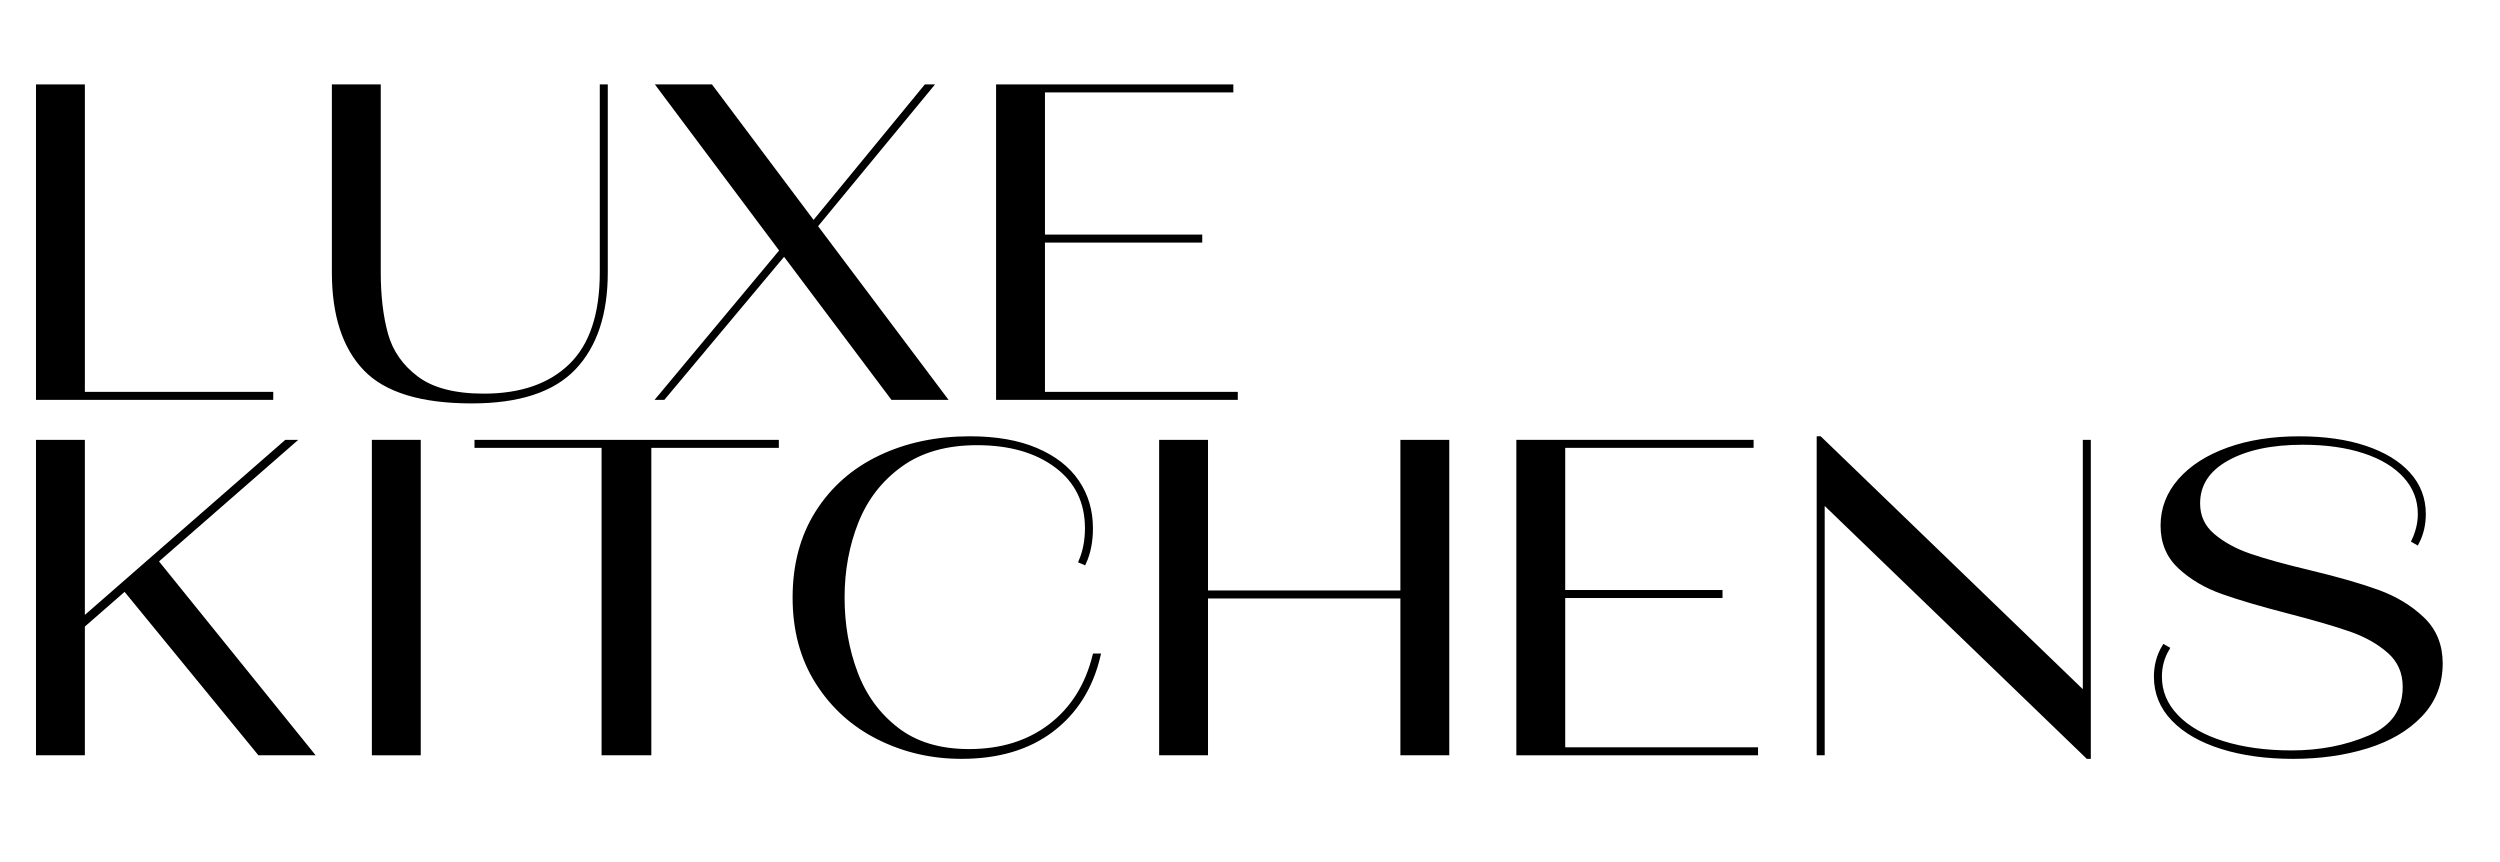 <?xml version="1.0" encoding="UTF-8"?> <!-- Generator: Adobe Illustrator 26.2.1, SVG Export Plug-In . SVG Version: 6.00 Build 0) --> <svg xmlns="http://www.w3.org/2000/svg" xmlns:xlink="http://www.w3.org/1999/xlink" version="1.1" id="Layer_1" x="0px" y="0px" viewBox="0 0 562.693 194.101" style="enable-background:new 0 0 562.693 194.101;" xml:space="preserve"> <style type="text/css"> .st0{stroke:#000000;stroke-miterlimit:10;} </style> <g> <path class="st0" d="M61,89.5H8.6v-70h10v69.199H61V89.5z"></path> <path class="st0" d="M82.198,82.949c-4.667-4.9-7-12.115-7-21.65V19.5h10v41.799 c0,5.335,0.551,9.984,1.65,13.951s3.4,7.267,6.9,9.899c3.5,2.634,8.55,3.95,15.149,3.95 c8.4,0,14.933-2.266,19.601-6.801c4.665-4.532,7-11.532,7-21V19.5h0.8v41.799 c0,9.335-2.385,16.5-7.15,21.5c-4.767,5-12.417,7.5-22.95,7.5C94.864,90.299,86.864,87.85,82.198,82.949z "></path> <path class="st0" d="M183.497,50.899l29,38.601h-11.601L176.497,57l-27.2,32.5h-0.9l27.601-33.101 L148.396,19.5h11.601l23.1,30.799L208.396,19.5h1L183.497,50.899z"></path> <path class="st0" d="M234.696,54.1v34.6h43.4V89.5h-53.4v-70h52.4v0.799h-42.4v33h35.4v0.801 H234.696z"></path> <path class="st0" d="M70,169.5H58.4l-30.3-37l-9.5,8.3V169.5h-10v-70h10v40l45.8-40h1.4L35.1,126.3L70,169.5z "></path> <path class="st0" d="M94.199,169.5h-10v-70h10V169.5z"></path> <path class="st0" d="M146.099,169.5h-10.2v-69.2h-28.601V99.5h67.5v0.8h-28.699V169.5z"></path> <path class="st0" d="M197.798,166c-5.734-2.865-10.317-7-13.75-12.4 c-3.435-5.399-5.15-11.766-5.15-19.1c0-7.4,1.716-13.8,5.15-19.2 c3.433-5.399,8.133-9.516,14.1-12.35c5.966-2.833,12.684-4.25,20.15-4.25 c5.865,0,10.833,0.867,14.9,2.6c4.065,1.734,7.133,4.117,9.199,7.15 c2.066,3.034,3.101,6.517,3.101,10.45c0,2.934-0.5,5.5-1.5,7.699l-0.7-0.3 c0.933-2.2,1.4-4.665,1.4-7.399c0-5.934-2.285-10.616-6.851-14.051 c-4.567-3.433-10.55-5.149-17.95-5.149c-6.934,0-12.667,1.634-17.199,4.899 c-4.535,3.268-7.851,7.535-9.95,12.801c-2.101,5.267-3.15,10.967-3.15,17.1 c0,6.067,0.983,11.717,2.95,16.95c1.966,5.234,5.065,9.484,9.3,12.75 c4.233,3.267,9.65,4.899,16.25,4.899c7.266,0,13.383-1.899,18.351-5.699 c4.965-3.801,8.282-9.066,9.949-15.801h0.801c-1.668,7.067-5.15,12.617-10.45,16.65 c-5.3,4.034-12.085,6.05-20.351,6.05C209.73,170.3,203.53,168.867,197.798,166z"></path> <path class="st0" d="M315.697,133.4V99.5h10v70h-10v-35.3h-44.301V169.5h-10v-70h10v33.9H315.697z"></path> <path class="st0" d="M351.795,134.1v34.601h43.4V169.5h-53.4v-70h52.4v0.8h-42.4v33h35.4v0.8 H351.795z"></path> <path class="st0" d="M469.295,156.3V99.5h0.8v70.8h-0.2l-59.699-57.6V169.5h-0.801V98.7h0.2 L469.295,156.3z"></path> <path class="st0" d="M500.095,168.1c-4.668-1.465-8.301-3.55-10.9-6.25 c-2.6-2.699-3.9-5.883-3.9-9.55c0-2.466,0.601-4.7,1.801-6.7L487.794,146 c-1.134,1.935-1.699,4.034-1.699,6.3c0,3.4,1.25,6.4,3.75,9c2.5,2.601,6,4.601,10.5,6 c4.5,1.4,9.649,2.101,15.449,2.101c6.4,0,12.25-1.133,17.551-3.4 c5.3-2.266,7.949-6.065,7.949-11.4c0-3.266-1.167-5.933-3.5-8 c-2.334-2.065-5.217-3.699-8.649-4.899c-3.435-1.2-8.117-2.565-14.05-4.101 c-6.2-1.6-11.168-3.065-14.9-4.399c-3.734-1.333-6.9-3.2-9.5-5.601 c-2.6-2.399-3.9-5.5-3.9-9.3s1.301-7.183,3.9-10.149c2.6-2.966,6.216-5.283,10.85-6.95 c4.633-1.666,9.95-2.5,15.95-2.5c5.666,0,10.601,0.7,14.8,2.1c4.2,1.4,7.45,3.367,9.75,5.9 c2.301,2.534,3.45,5.534,3.45,9c0,2.334-0.5,4.467-1.5,6.399l-0.7-0.399c0.934-2,1.4-4,1.4-6 c0-3.266-1.1-6.116-3.3-8.55s-5.284-4.301-9.25-5.601c-3.968-1.3-8.585-1.95-13.851-1.95 c-7.066,0-12.767,1.218-17.1,3.65c-4.334,2.435-6.5,5.784-6.5,10.05c0,2.935,1.115,5.351,3.35,7.25 c2.233,1.9,5,3.417,8.301,4.55c3.3,1.135,7.75,2.367,13.35,3.7 c6.4,1.534,11.565,3.018,15.5,4.45c3.933,1.435,7.266,3.45,10,6.05 c2.732,2.601,4.1,5.935,4.1,10c0,4.534-1.5,8.385-4.5,11.55c-3,3.168-7.017,5.535-12.05,7.101 c-5.034,1.565-10.584,2.35-16.649,2.35C510.095,170.3,504.76,169.565,500.095,168.1z"></path> </g> </svg> 